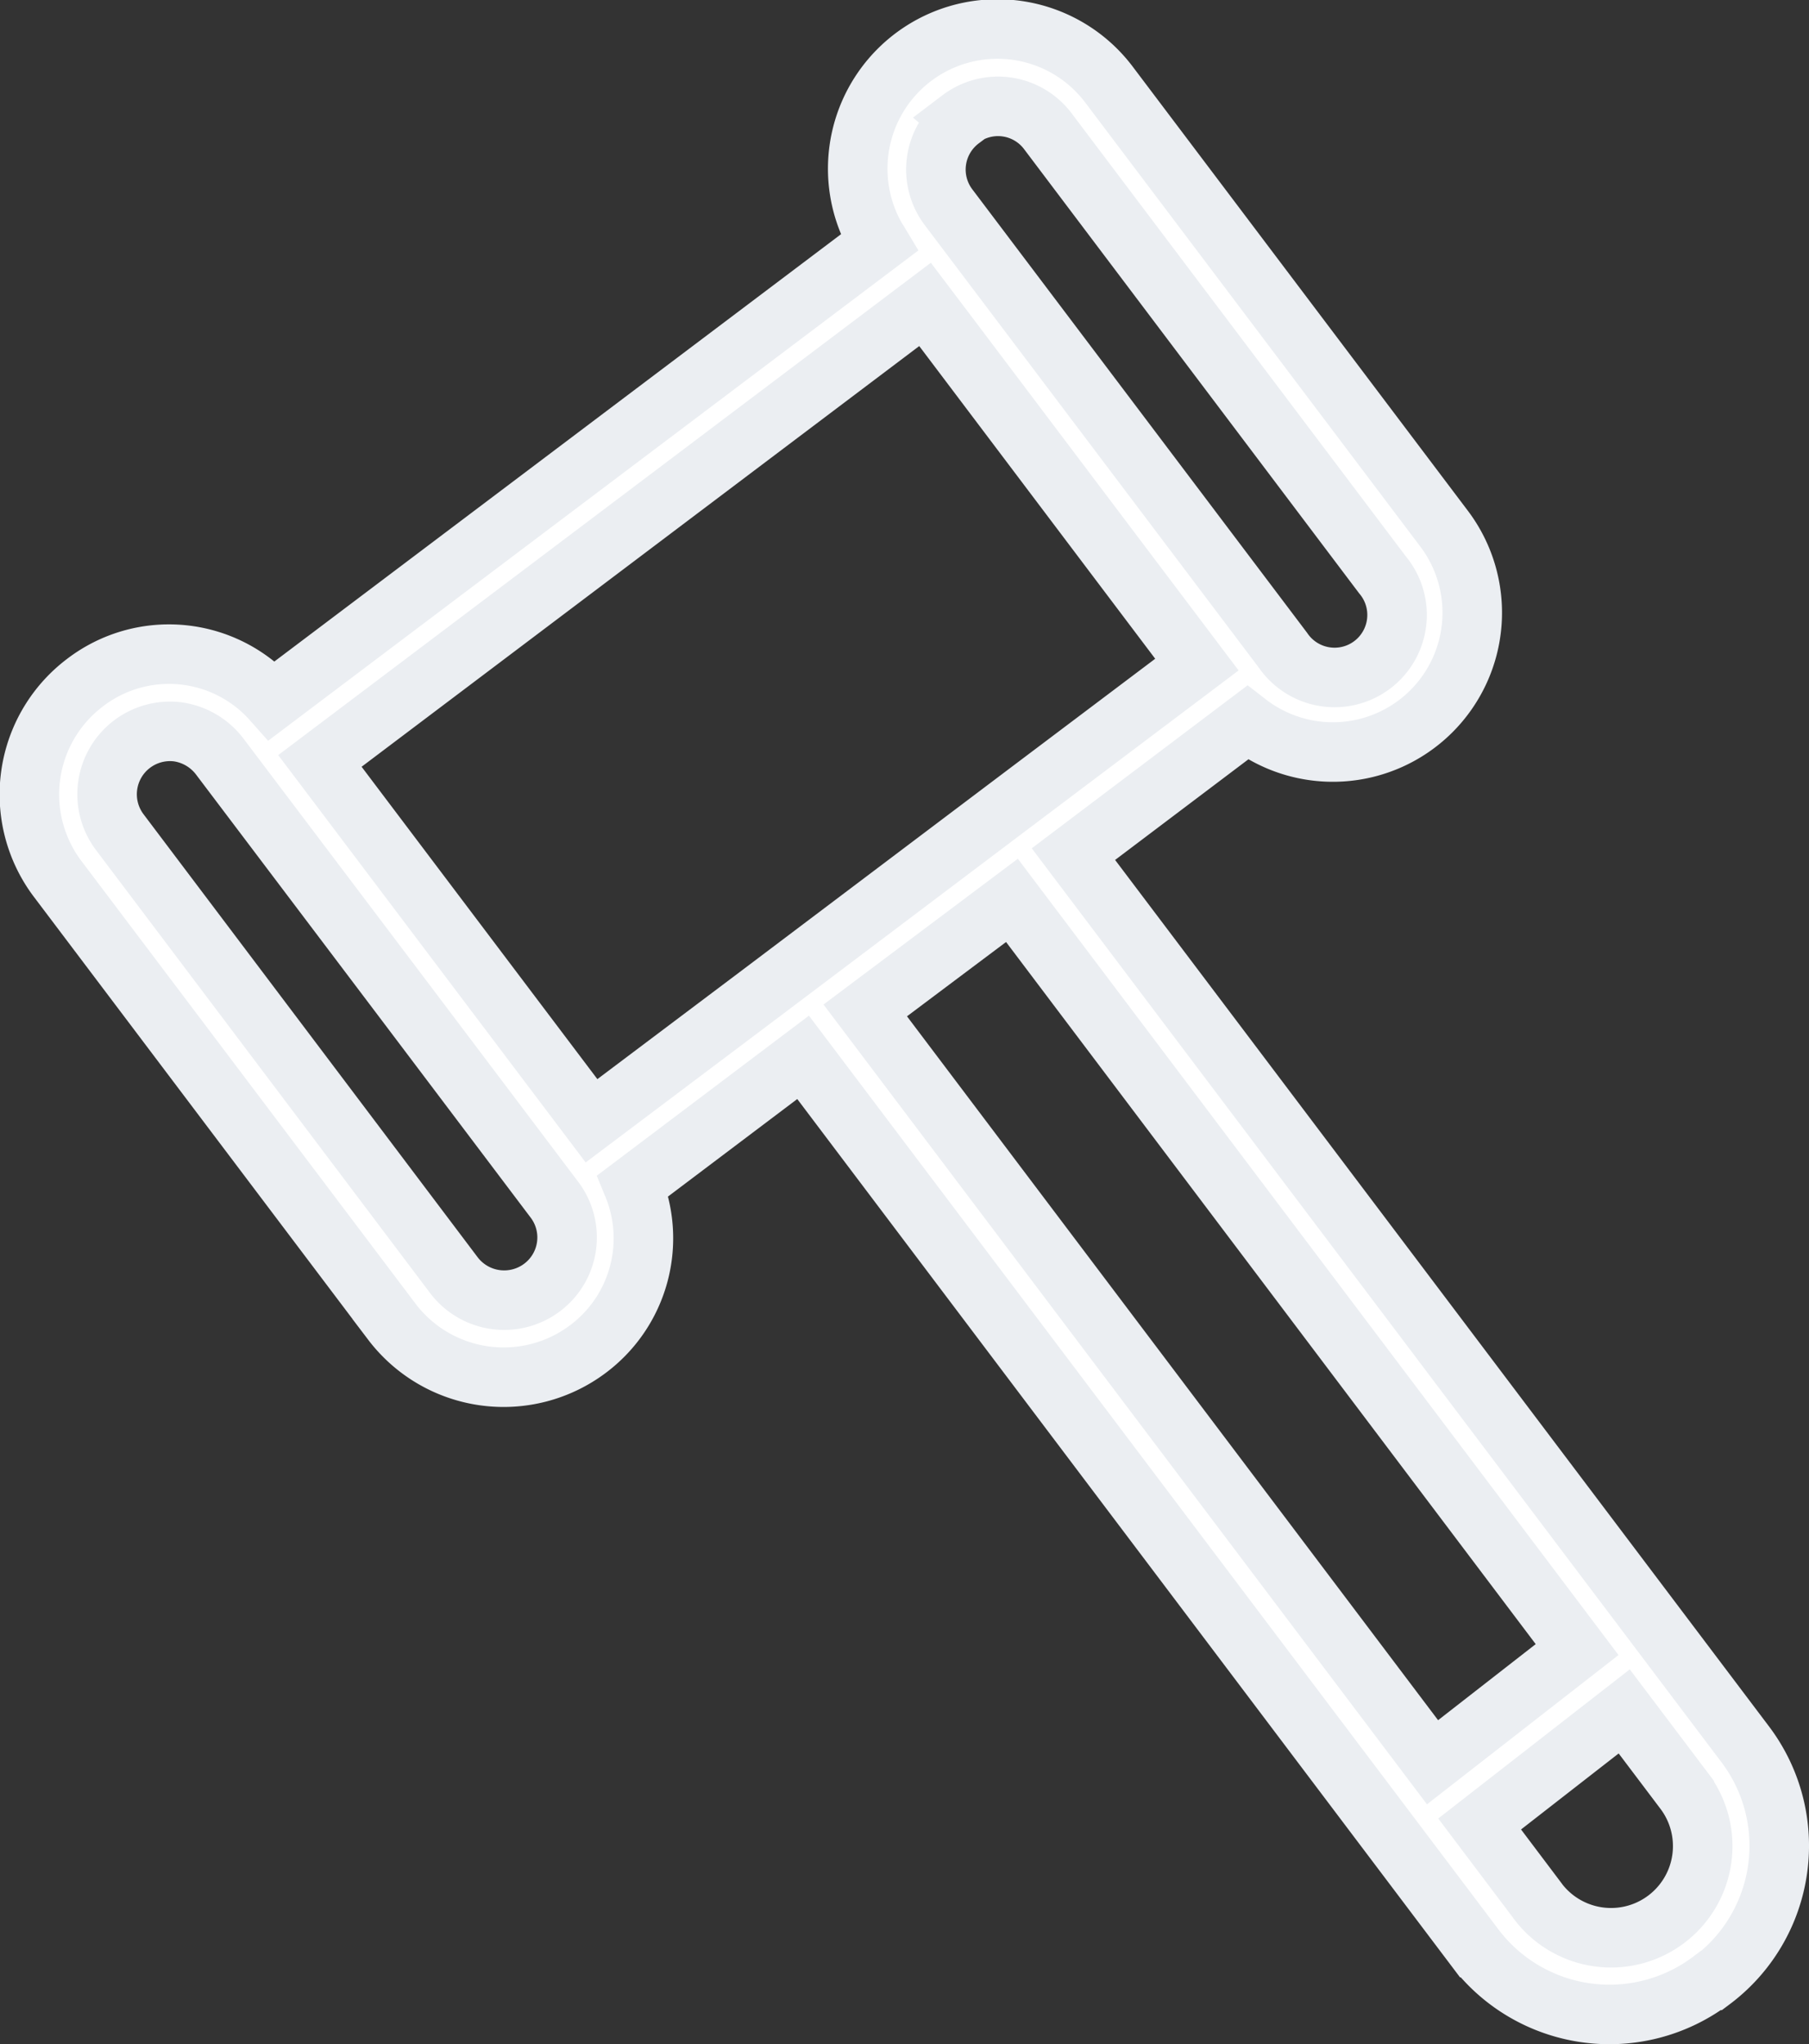 <svg xmlns="http://www.w3.org/2000/svg" viewBox="0 0 212.73 240.41"><rect x="0" y="0" width="212.73" height="240.41" fill="#333333" stroke="none"/><defs><style>.cls-1{fill:#fff;stroke:#ebeef2;stroke-width:7px;}</style></defs><g id="Calque_2" data-name="Calque 2"><g id="Calque_1-2" data-name="Calque 1"><g id="desktop"><g id="chiffre-enchère"><g id="Group"><path id="Shape" class="cls-1" d="M201.32,232.9a19.79,19.79,0,0,0,3.91-27.76l-79-104.69L146.69,85A16.39,16.39,0,0,0,169.8,62.15L130.45,10A16.43,16.43,0,0,0,103.09,28.1c.09.15.2.3.29.45L32,82.38a16.22,16.22,0,0,0-22-2.1,16.49,16.49,0,0,0-4.36,21.36,16.09,16.09,0,0,0,1.12,1.7l39.32,52.1a16.5,16.5,0,0,0,23.08,3.2,16.27,16.27,0,0,0,5.28-19.2l20-15.09,79,104.7a19.86,19.86,0,0,0,27.79,3.85ZM112.93,14a7.33,7.33,0,0,1,10.29,1.43L162.57,67.6a7.35,7.35,0,1,1-11.7,8.87L111.52,24.34A7.35,7.35,0,0,1,113,14.06ZM63.77,151.4A7.42,7.42,0,0,1,53.4,150L14.08,97.86a7.4,7.4,0,0,1,6.84-11.79A7.52,7.52,0,0,1,25.86,89l21.91,29,17.42,23.08a7.36,7.36,0,0,1-1.42,10.32Zm5.79-19.59L37.62,89.49,108.78,35.8l2.36,3.12,29.61,39.24-20,15.07h0l-31.68,23.9h0ZM119,105.89,185.46,194l-17,13.25-66.71-88.42Zm61.82,117.67L174,214.51l17-13.24,7.05,9.34a10.77,10.77,0,1,1-17.2,13Z"/></g></g></g></g></g></svg>